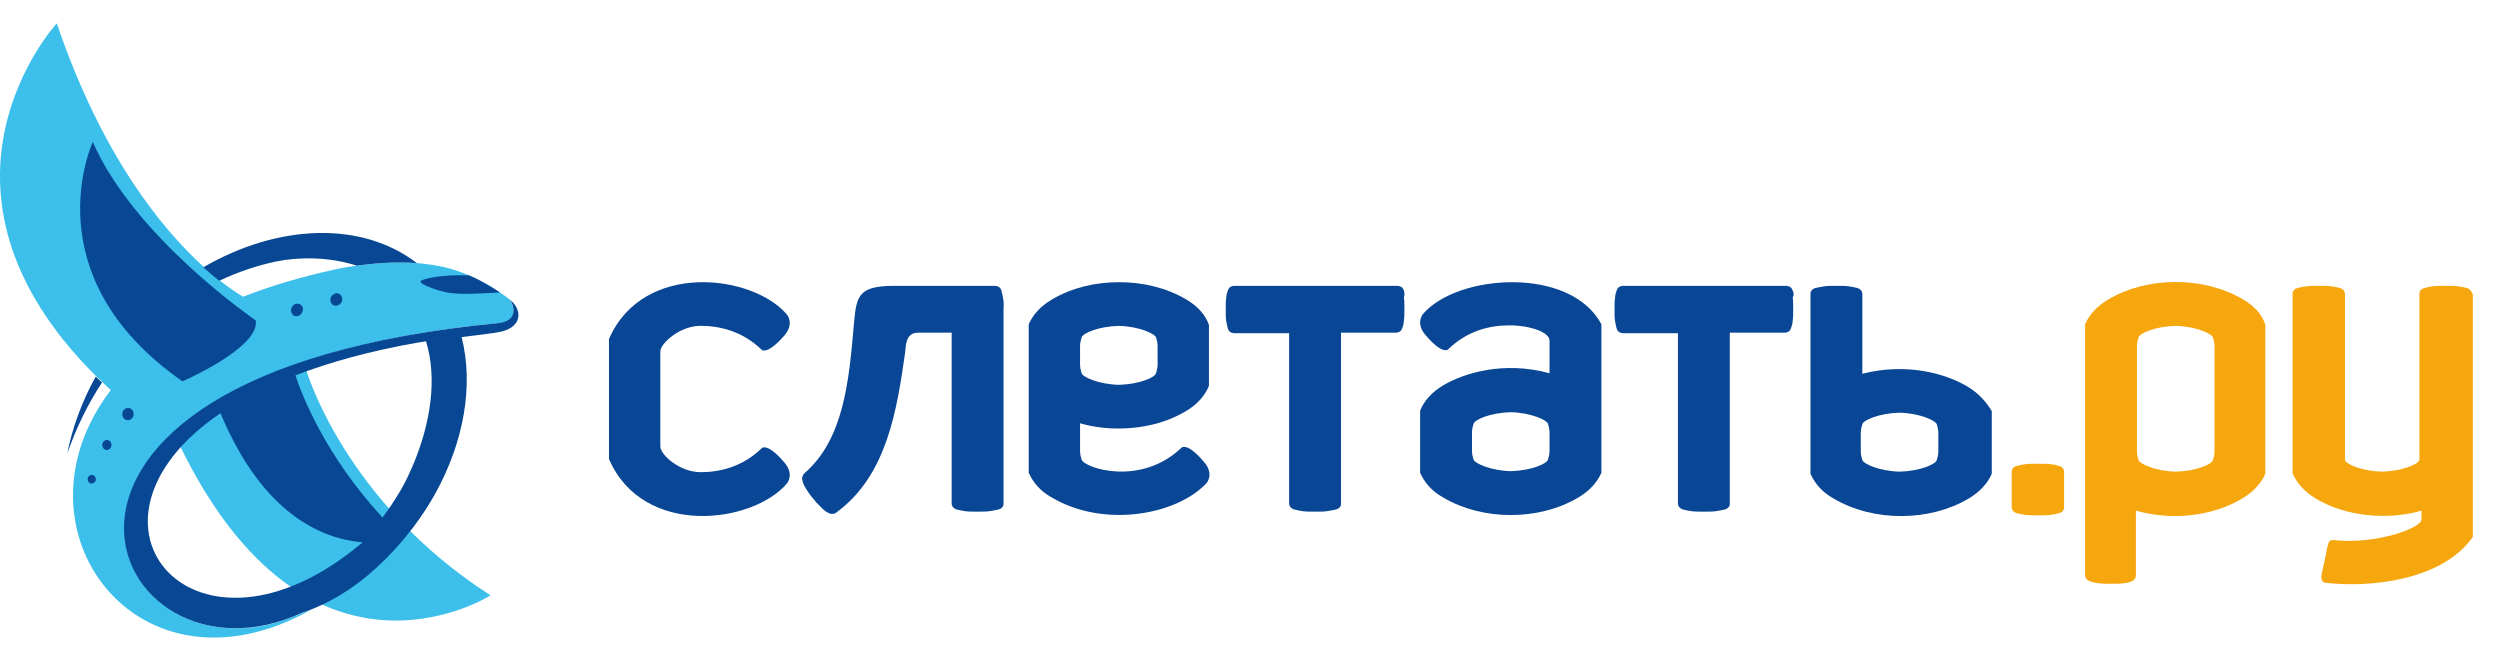 <?xml version="1.0" encoding="UTF-8"?> <svg xmlns="http://www.w3.org/2000/svg" width="174" height="46" viewBox="0 0 174 46" fill="none"><path d="M35.512 20.887C35.483 20.857 35.483 20.887 35.512 20.887C35.483 20.857 35.483 20.857 35.483 20.857C35.483 20.857 33.443 19.16 30.849 18.574C30.266 18.457 29.654 18.369 29.042 18.311C27.498 18.194 25.953 18.34 24.875 18.486C23.943 18.603 23.331 18.75 23.331 18.75C20.912 19.277 18.785 19.921 16.92 20.652C16.512 20.418 15.958 20.038 15.317 19.54C14.967 19.277 14.617 18.955 14.21 18.603C11.295 15.969 7.099 10.875 3.952 1.625C3.952 1.625 -6.568 13.041 6.72 26.214C6.866 26.361 7.012 26.478 7.157 26.624C7.332 26.8 7.536 26.976 7.711 27.151C0.338 36.782 9.576 49.223 21.67 42.432C21.466 42.52 21.262 42.578 21.087 42.637C11.791 46.969 3.894 37.543 12.111 30.049C12.199 30.313 12.315 30.605 12.461 30.898C21.466 49.545 34.142 41.436 34.142 41.436C23.913 34.879 21.291 25.688 21.291 25.688C21.291 25.483 21.291 25.307 21.32 25.102C24.875 23.931 29.305 22.994 34.725 22.497C36.182 22.35 35.687 21.15 35.512 20.887Z" fill="#3CBFEB"></path><path d="M35.481 20.855C35.511 20.885 35.511 20.885 35.511 20.885C35.715 21.148 36.181 22.348 34.636 22.495C-3.014 26.095 7.506 48.928 21.057 42.635C21.261 42.576 21.465 42.488 21.64 42.43C23.417 41.727 25.166 40.586 26.885 38.858C28.255 37.483 29.391 35.96 30.265 34.409C32.305 30.75 32.975 26.798 32.13 23.461C33.238 23.314 34.199 23.227 34.899 23.08C36.443 22.7 36.297 21.47 35.481 20.855ZM29.1 23.841C29.274 23.812 29.479 23.783 29.653 23.754C30.469 26.447 29.916 29.491 28.837 32.155C28.546 32.828 28.255 33.502 27.905 34.087C27.497 34.789 27.06 35.434 26.623 36.019C22.601 31.657 20.998 27.442 20.561 26.125C22.922 25.217 25.748 24.427 29.1 23.841ZM15.345 28.759C18.317 35.873 22.485 37.512 25.224 37.746C25.195 37.775 25.195 37.805 25.166 37.805C13.626 47.523 4.038 36.429 15.345 28.759Z" fill="#074793"></path><path d="M19.25 18.195C20.795 17.873 22.951 17.873 24.816 18.488H24.845C25.923 18.341 27.468 18.195 29.012 18.312C25.166 15.356 19.337 15.59 14.15 18.605C14.558 18.956 14.908 19.278 15.258 19.542C16.627 18.898 17.968 18.459 19.25 18.195Z" fill="#074793"></path><path d="M4.68 31.572C5.321 29.728 6.137 28.088 7.098 26.625C6.953 26.478 6.807 26.361 6.661 26.215C5.7 27.942 5.029 29.786 4.68 31.572Z" fill="#074793"></path><path d="M6.458 33.065C6.313 33.036 6.138 33.124 6.109 33.27C6.08 33.416 6.138 33.592 6.313 33.651C6.458 33.68 6.604 33.592 6.662 33.446C6.692 33.27 6.604 33.094 6.458 33.065ZM7.537 30.636C7.362 30.577 7.187 30.694 7.129 30.87C7.07 31.045 7.187 31.25 7.333 31.309C7.507 31.367 7.682 31.25 7.741 31.075C7.799 30.899 7.711 30.694 7.537 30.636ZM9.023 28.411C8.819 28.352 8.586 28.469 8.527 28.703C8.469 28.938 8.586 29.172 8.79 29.23C8.994 29.289 9.227 29.172 9.285 28.938C9.343 28.703 9.227 28.469 9.023 28.411ZM20.796 21.151C20.592 21.092 20.359 21.209 20.271 21.473C20.213 21.707 20.33 21.941 20.534 22C20.767 22.058 20.971 21.912 21.058 21.678C21.145 21.444 21.029 21.209 20.796 21.151ZM23.535 20.419C23.331 20.361 23.098 20.507 23.011 20.741C22.952 20.975 23.069 21.209 23.273 21.268C23.477 21.327 23.71 21.18 23.797 20.975C23.885 20.741 23.739 20.478 23.535 20.419Z" fill="#074793"></path><path d="M34.783 20.36C32.743 20.448 31.665 20.565 30.529 20.214C29.071 19.745 29.275 19.57 29.275 19.57C29.421 19.394 30.703 19.101 32.627 19.16C32.627 19.16 33.326 19.453 33.85 19.775C34.346 20.038 34.783 20.36 34.783 20.36Z" fill="#074793"></path><path d="M17.795 22.295C17.795 22.295 9.373 16.557 6.459 9.883C6.459 9.883 2.117 19.162 12.695 26.539C12.724 26.539 18.144 24.168 17.795 22.295Z" fill="#074793"></path><path d="M35.483 20.858C35.454 20.828 35.454 20.828 35.483 20.858V20.858Z" fill="#074793"></path><path d="M82.575 20.849C81.153 20.007 79.512 19.641 77.907 19.641H77.871C76.266 19.641 74.625 20.007 73.202 20.849C72.4 21.326 71.889 21.912 71.598 22.571V32.902C71.889 33.562 72.4 34.185 73.202 34.624C76.849 36.786 81.955 35.833 83.997 33.599C83.997 33.599 84.508 32.976 83.815 32.17C82.648 30.778 82.247 31.144 82.247 31.144C79.402 33.892 75.463 32.573 75.281 31.987C75.245 31.877 75.172 31.62 75.172 31.4V29.459C76.047 29.715 76.959 29.825 77.834 29.825H77.871C79.475 29.825 81.116 29.459 82.539 28.616C83.341 28.14 83.852 27.554 84.143 26.858V22.608C83.888 21.912 83.377 21.326 82.575 20.849ZM80.569 25.392C80.569 25.612 80.496 25.869 80.46 25.978C80.387 26.271 79.293 26.748 77.871 26.784C76.448 26.748 75.354 26.235 75.281 25.978C75.245 25.869 75.172 25.612 75.172 25.392V24.073C75.172 23.854 75.245 23.597 75.281 23.487C75.354 23.194 76.448 22.718 77.871 22.681C79.293 22.718 80.387 23.231 80.46 23.487C80.496 23.597 80.569 23.854 80.569 24.073V25.392Z" fill="#094695"></path><path d="M99.022 21.876C99.022 21.876 98.512 22.498 99.204 23.304C100.372 24.697 100.773 24.33 100.773 24.33C102.122 23.011 103.69 22.645 105.04 22.645C106.499 22.645 107.848 23.121 107.848 23.707V25.979C104.639 25.099 101.867 25.979 100.445 26.821C99.642 27.298 99.132 27.884 98.84 28.58V32.903C99.132 33.562 99.642 34.185 100.445 34.625C103.143 36.236 107.082 36.273 109.854 34.625C110.656 34.148 111.167 33.562 111.458 32.903V22.572C109.307 18.505 101.393 19.055 99.022 21.876ZM107.848 31.401C107.848 31.62 107.775 31.877 107.738 31.987C107.666 32.28 106.571 32.756 105.149 32.793C103.727 32.756 102.633 32.243 102.56 31.987C102.523 31.877 102.45 31.62 102.45 31.401V30.082C102.45 29.862 102.523 29.606 102.56 29.496C102.633 29.203 103.727 28.726 105.149 28.69C106.571 28.726 107.666 29.239 107.738 29.496C107.775 29.606 107.848 29.862 107.848 30.082V31.401Z" fill="#094695"></path><path d="M97.71 20.224C97.674 20.114 97.601 20.004 97.528 19.968C97.455 19.931 97.346 19.895 97.273 19.895H85.894C85.785 19.895 85.712 19.931 85.639 19.968C85.566 20.004 85.493 20.114 85.456 20.224C85.42 20.334 85.347 20.517 85.347 20.737C85.311 20.957 85.311 21.213 85.311 21.543C85.311 21.873 85.311 22.129 85.347 22.349C85.383 22.569 85.42 22.715 85.456 22.862C85.493 22.972 85.566 23.082 85.639 23.118C85.712 23.155 85.821 23.192 85.894 23.192H89.723V35.025C89.723 35.135 89.76 35.208 89.796 35.281C89.869 35.355 89.942 35.428 90.088 35.464C90.234 35.501 90.416 35.538 90.635 35.574C90.854 35.611 91.182 35.611 91.51 35.611C91.875 35.611 92.167 35.611 92.386 35.574C92.605 35.538 92.823 35.501 92.969 35.464C93.115 35.428 93.225 35.355 93.261 35.281C93.334 35.208 93.334 35.135 93.334 35.025V23.155H97.163C97.273 23.155 97.346 23.118 97.418 23.082C97.492 23.045 97.564 22.935 97.601 22.825C97.637 22.715 97.71 22.532 97.71 22.312C97.747 22.093 97.747 21.836 97.747 21.506C97.747 21.177 97.747 20.92 97.71 20.701C97.783 20.517 97.747 20.371 97.71 20.224Z" fill="#094695"></path><path d="M69.809 20.737C69.773 20.517 69.736 20.371 69.7 20.224C69.663 20.114 69.59 20.004 69.517 19.968C69.445 19.931 69.335 19.895 69.262 19.895H62.224C59.634 19.895 59.598 20.664 59.415 22.752C59.087 26.489 58.722 30.592 55.987 32.937C55.914 33.01 55.878 33.083 55.841 33.193C55.805 33.303 55.841 33.413 55.878 33.559C55.914 33.706 56.024 33.889 56.133 34.072C56.242 34.255 56.425 34.512 56.68 34.805C56.899 35.098 57.008 35.135 57.154 35.318C57.337 35.501 57.482 35.611 57.628 35.684C57.774 35.758 57.884 35.794 57.993 35.758C58.102 35.758 58.212 35.684 58.285 35.611C61.749 33.047 62.442 28.43 62.989 24.584C63.062 24.108 62.989 23.155 63.901 23.155H66.235V35.025C66.235 35.135 66.272 35.208 66.308 35.281C66.381 35.355 66.454 35.428 66.6 35.464C66.746 35.501 66.928 35.538 67.147 35.574C67.366 35.611 67.694 35.611 68.022 35.611C68.387 35.611 68.679 35.611 68.897 35.574C69.116 35.538 69.335 35.501 69.481 35.464C69.627 35.428 69.736 35.355 69.773 35.281C69.846 35.208 69.846 35.135 69.846 35.025V21.47C69.882 21.177 69.846 20.92 69.809 20.737Z" fill="#094695"></path><path d="M124.771 20.224C124.734 20.114 124.661 20.004 124.588 19.968C124.516 19.931 124.406 19.895 124.333 19.895H112.955C112.845 19.895 112.772 19.931 112.699 19.968C112.626 20.004 112.553 20.114 112.517 20.224C112.481 20.334 112.408 20.517 112.408 20.737C112.371 20.957 112.371 21.213 112.371 21.543C112.371 21.873 112.371 22.129 112.408 22.349C112.444 22.569 112.481 22.715 112.517 22.862C112.553 22.972 112.626 23.082 112.699 23.118C112.772 23.155 112.882 23.192 112.955 23.192H116.784V35.025C116.784 35.135 116.82 35.208 116.857 35.281C116.93 35.355 117.003 35.428 117.149 35.464C117.295 35.501 117.477 35.538 117.696 35.574C117.915 35.611 118.243 35.611 118.571 35.611C118.936 35.611 119.227 35.611 119.446 35.574C119.665 35.538 119.884 35.501 120.03 35.464C120.176 35.428 120.285 35.355 120.322 35.281C120.394 35.208 120.394 35.135 120.394 35.025V23.155H124.224C124.333 23.155 124.406 23.118 124.479 23.082C124.552 23.045 124.625 22.935 124.661 22.825C124.698 22.715 124.771 22.532 124.771 22.312C124.807 22.093 124.807 21.836 124.807 21.506C124.807 21.177 124.807 20.92 124.771 20.701C124.88 20.517 124.844 20.371 124.771 20.224Z" fill="#094695"></path><path d="M136.914 26.892C135.492 26.049 132.793 25.207 129.62 26.013V20.481C129.62 20.371 129.584 20.297 129.547 20.224C129.474 20.151 129.401 20.078 129.256 20.041C129.11 20.004 128.927 19.968 128.709 19.931C128.49 19.895 128.161 19.895 127.833 19.895C127.469 19.895 127.177 19.895 126.958 19.931C126.739 19.968 126.52 20.004 126.374 20.041C126.229 20.078 126.119 20.151 126.083 20.224C126.01 20.297 126.01 20.371 126.01 20.481V32.973C126.302 33.633 126.812 34.255 127.614 34.695C130.386 36.344 134.325 36.307 137.024 34.695C137.826 34.219 138.337 33.633 138.628 32.973V28.614C138.227 27.954 137.717 27.368 136.914 26.892ZM134.908 31.435C134.908 31.654 134.835 31.911 134.799 32.021C134.726 32.314 133.632 32.79 132.21 32.827C130.787 32.79 129.693 32.277 129.62 32.021C129.584 31.911 129.511 31.654 129.511 31.435V30.116C129.511 29.896 129.584 29.639 129.62 29.529C129.693 29.236 130.787 28.76 132.21 28.724C133.632 28.76 134.726 29.273 134.799 29.529C134.835 29.639 134.908 29.896 134.908 30.116V31.435Z" fill="#094695"></path><path d="M48.767 22.678C50.08 22.678 51.685 23.045 53.034 24.363C53.034 24.363 53.435 24.693 54.602 23.338C55.295 22.532 54.785 21.909 54.785 21.909C52.414 19.088 44.755 18.136 42.385 23.594V31.947C44.755 37.442 52.414 36.453 54.785 33.632C54.785 33.632 55.295 33.009 54.602 32.203C53.435 30.811 53.034 31.178 53.034 31.178C51.685 32.496 50.116 32.863 48.767 32.863C47.308 32.863 45.959 31.654 45.959 31.068V24.437C45.995 23.887 47.308 22.678 48.767 22.678Z" fill="#094695"></path><path d="M171.963 20.224C171.89 20.151 171.817 20.078 171.671 20.041C171.526 20.004 171.343 19.968 171.124 19.931C170.906 19.895 170.577 19.895 170.213 19.895C169.848 19.895 169.556 19.895 169.301 19.931C169.082 19.968 168.863 20.004 168.754 20.041C168.608 20.078 168.499 20.151 168.462 20.224C168.389 20.297 168.389 20.371 168.389 20.481V32.021C168.28 32.314 167.221 32.79 165.799 32.827C164.377 32.79 163.283 32.314 163.21 32.021V20.481C163.21 20.371 163.173 20.297 163.137 20.224C163.064 20.151 162.992 20.078 162.846 20.041C162.7 20.004 162.518 19.968 162.299 19.931C162.08 19.895 161.752 19.895 161.387 19.895C161.022 19.895 160.731 19.895 160.475 19.931C160.256 19.968 160.038 20.004 159.928 20.041C159.782 20.078 159.672 20.151 159.635 20.224C159.563 20.297 159.562 20.371 159.562 20.481V32.937C159.854 33.596 160.366 34.219 161.168 34.695C162.591 35.538 164.232 35.904 165.836 35.904H165.872C166.747 35.904 167.66 35.794 168.535 35.538V36.16C168.535 36.747 165.362 37.919 162.408 37.589C162.116 37.553 162.043 37.772 161.971 38.139C161.898 38.542 161.751 39.238 161.605 39.861C161.532 40.19 161.533 40.483 161.825 40.557C164.815 40.923 169.957 40.447 172.109 37.369V20.481C172.036 20.371 172 20.297 171.963 20.224Z" fill="#F6A70E"></path><path d="M143.296 32.424C143.15 32.387 142.968 32.314 142.749 32.314C142.53 32.277 142.202 32.277 141.837 32.277C141.472 32.277 141.181 32.277 140.925 32.314C140.707 32.351 140.488 32.387 140.378 32.424C140.232 32.461 140.123 32.534 140.087 32.607C140.014 32.68 140.014 32.79 140.014 32.864V35.281C140.014 35.391 140.05 35.465 140.087 35.538C140.16 35.611 140.232 35.684 140.378 35.721C140.524 35.758 140.707 35.794 140.925 35.831C141.144 35.868 141.472 35.868 141.837 35.868C142.202 35.868 142.494 35.868 142.749 35.831C142.968 35.794 143.187 35.758 143.296 35.721C143.442 35.684 143.551 35.611 143.588 35.538C143.661 35.465 143.661 35.391 143.661 35.281V32.864C143.661 32.754 143.624 32.68 143.588 32.607C143.551 32.534 143.442 32.461 143.296 32.424Z" fill="#F6A70E"></path><path d="M156.135 20.848C153.363 19.199 149.425 19.236 146.726 20.848C145.923 21.324 145.413 21.91 145.121 22.57V40.044C145.121 40.338 145.413 40.521 146.069 40.594C146.288 40.631 146.616 40.631 146.945 40.631C147.309 40.631 147.601 40.631 147.82 40.594C148.513 40.521 148.659 40.264 148.659 40.044V35.538C151.066 36.234 153.91 35.978 156.062 34.696C156.864 34.219 157.375 33.633 157.667 32.974V22.606C157.448 21.91 156.937 21.324 156.135 20.848ZM154.129 30.812V31.435C154.129 31.655 154.056 31.912 154.02 32.021C153.947 32.315 152.853 32.791 151.43 32.827C150.008 32.791 148.914 32.278 148.841 32.021C148.805 31.912 148.732 31.655 148.732 31.435V30.849V24.072C148.732 23.852 148.805 23.595 148.841 23.485C148.914 23.192 150.008 22.716 151.43 22.68C152.853 22.716 153.947 23.229 154.02 23.485C154.056 23.595 154.129 23.852 154.129 24.072V30.812Z" fill="#F6A70E"></path></svg> 